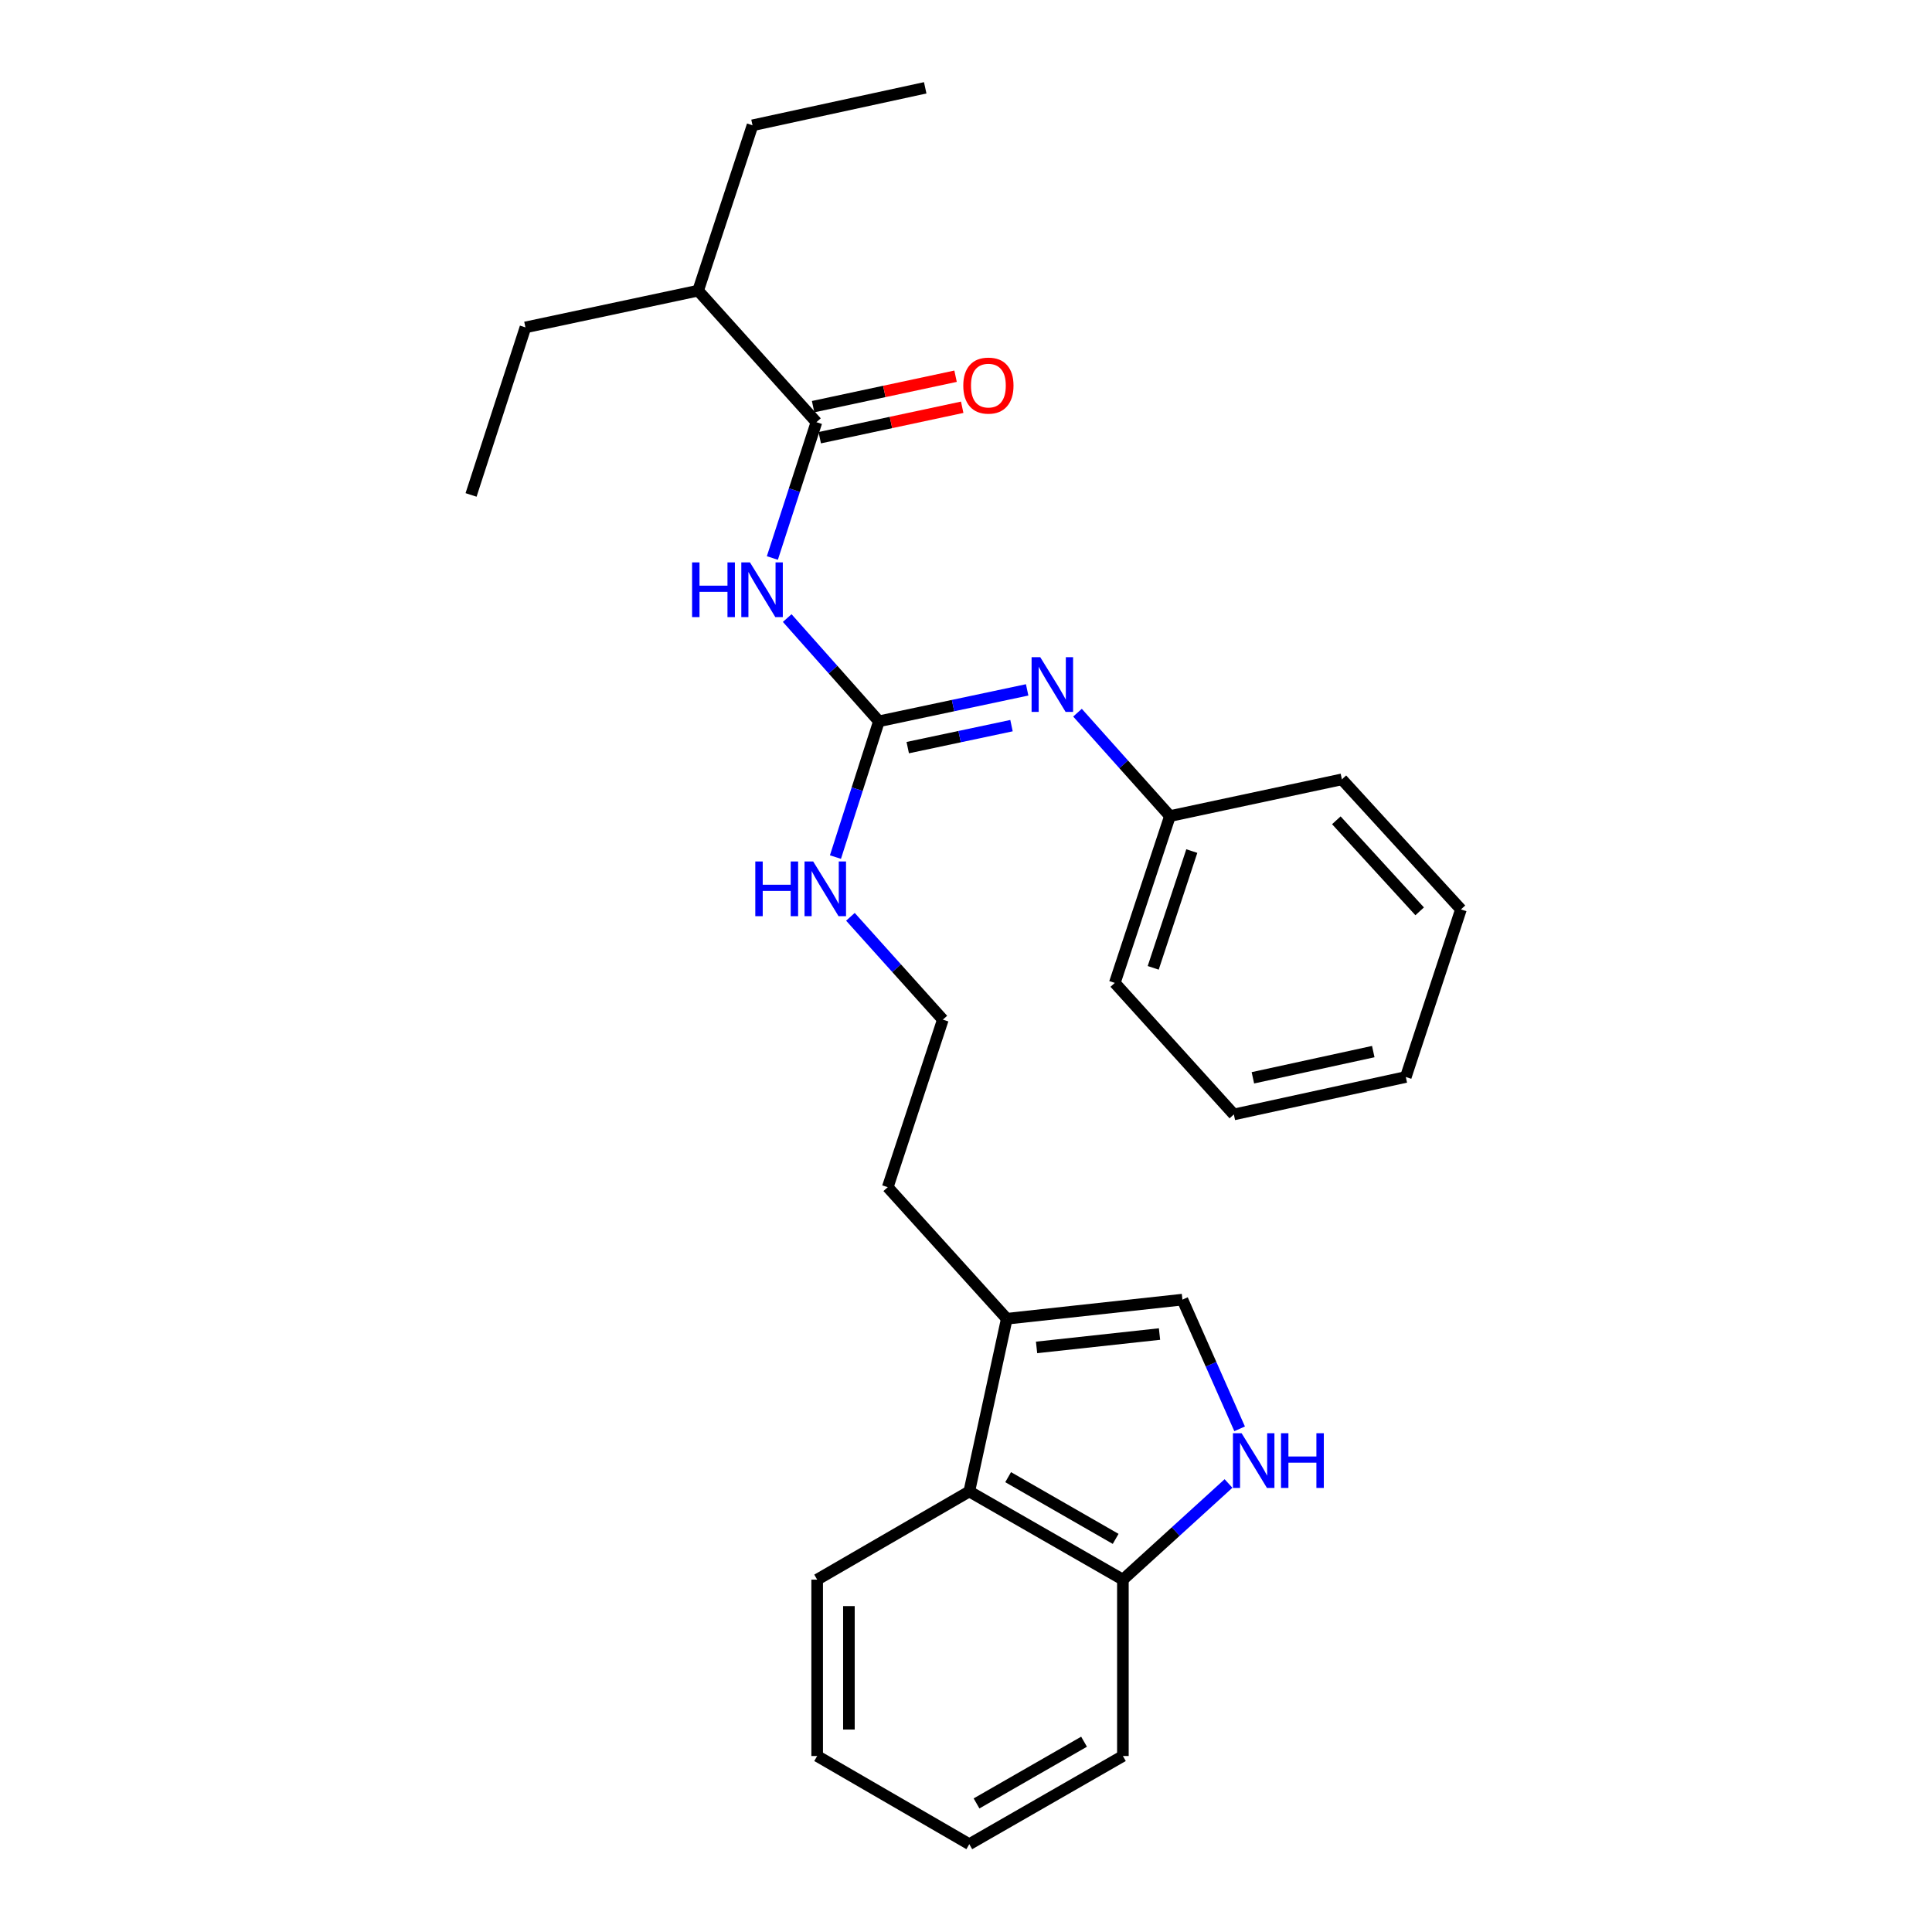 <?xml version='1.0' encoding='iso-8859-1'?>
<svg version='1.1' baseProfile='full'
              xmlns='http://www.w3.org/2000/svg'
                      xmlns:rdkit='http://www.rdkit.org/xml'
                      xmlns:xlink='http://www.w3.org/1999/xlink'
                  xml:space='preserve'
width='1000px' height='1000px' viewBox='0 0 1000 1000'>
<!-- END OF HEADER -->
<rect style='opacity:1.0;fill:#FFFFFF;stroke:none' width='1000' height='1000' x='0' y='0'> </rect>
<path class='bond-0' d='M 407.458,319.908 L 431.193,346.624' style='fill:none;fill-rule:evenodd;stroke:#0000FF;stroke-width:6px;stroke-linecap:butt;stroke-linejoin:miter;stroke-opacity:1' />
<path class='bond-0' d='M 431.193,346.624 L 454.929,373.339' style='fill:none;fill-rule:evenodd;stroke:#000000;stroke-width:6px;stroke-linecap:butt;stroke-linejoin:miter;stroke-opacity:1' />
<path class='bond-1' d='M 399.775,288.818 L 411.178,253.669' style='fill:none;fill-rule:evenodd;stroke:#0000FF;stroke-width:6px;stroke-linecap:butt;stroke-linejoin:miter;stroke-opacity:1' />
<path class='bond-1' d='M 411.178,253.669 L 422.581,218.52' style='fill:none;fill-rule:evenodd;stroke:#000000;stroke-width:6px;stroke-linecap:butt;stroke-linejoin:miter;stroke-opacity:1' />
<path class='bond-4' d='M 454.929,373.339 L 493.291,365.209' style='fill:none;fill-rule:evenodd;stroke:#000000;stroke-width:6px;stroke-linecap:butt;stroke-linejoin:miter;stroke-opacity:1' />
<path class='bond-4' d='M 493.291,365.209 L 531.654,357.079' style='fill:none;fill-rule:evenodd;stroke:#0000FF;stroke-width:6px;stroke-linecap:butt;stroke-linejoin:miter;stroke-opacity:1' />
<path class='bond-4' d='M 469.844,386.972 L 496.697,381.282' style='fill:none;fill-rule:evenodd;stroke:#000000;stroke-width:6px;stroke-linecap:butt;stroke-linejoin:miter;stroke-opacity:1' />
<path class='bond-4' d='M 496.697,381.282 L 523.551,375.591' style='fill:none;fill-rule:evenodd;stroke:#0000FF;stroke-width:6px;stroke-linecap:butt;stroke-linejoin:miter;stroke-opacity:1' />
<path class='bond-9' d='M 454.929,373.339 L 443.677,408.48' style='fill:none;fill-rule:evenodd;stroke:#000000;stroke-width:6px;stroke-linecap:butt;stroke-linejoin:miter;stroke-opacity:1' />
<path class='bond-9' d='M 443.677,408.48 L 432.426,443.622' style='fill:none;fill-rule:evenodd;stroke:#0000FF;stroke-width:6px;stroke-linecap:butt;stroke-linejoin:miter;stroke-opacity:1' />
<path class='bond-8' d='M 424.298,226.553 L 461.165,218.674' style='fill:none;fill-rule:evenodd;stroke:#000000;stroke-width:6px;stroke-linecap:butt;stroke-linejoin:miter;stroke-opacity:1' />
<path class='bond-8' d='M 461.165,218.674 L 498.033,210.796' style='fill:none;fill-rule:evenodd;stroke:#FF0000;stroke-width:6px;stroke-linecap:butt;stroke-linejoin:miter;stroke-opacity:1' />
<path class='bond-8' d='M 420.865,210.486 L 457.732,202.608' style='fill:none;fill-rule:evenodd;stroke:#000000;stroke-width:6px;stroke-linecap:butt;stroke-linejoin:miter;stroke-opacity:1' />
<path class='bond-8' d='M 457.732,202.608 L 494.6,194.729' style='fill:none;fill-rule:evenodd;stroke:#FF0000;stroke-width:6px;stroke-linecap:butt;stroke-linejoin:miter;stroke-opacity:1' />
<path class='bond-10' d='M 422.581,218.52 L 361.345,150.438' style='fill:none;fill-rule:evenodd;stroke:#000000;stroke-width:6px;stroke-linecap:butt;stroke-linejoin:miter;stroke-opacity:1' />
<path class='bond-2' d='M 641.628,739.559 L 626.824,706.12' style='fill:none;fill-rule:evenodd;stroke:#0000FF;stroke-width:6px;stroke-linecap:butt;stroke-linejoin:miter;stroke-opacity:1' />
<path class='bond-2' d='M 626.824,706.12 L 612.021,672.682' style='fill:none;fill-rule:evenodd;stroke:#000000;stroke-width:6px;stroke-linecap:butt;stroke-linejoin:miter;stroke-opacity:1' />
<path class='bond-28' d='M 635.876,767.855 L 608.541,792.736' style='fill:none;fill-rule:evenodd;stroke:#0000FF;stroke-width:6px;stroke-linecap:butt;stroke-linejoin:miter;stroke-opacity:1' />
<path class='bond-28' d='M 608.541,792.736 L 581.207,817.616' style='fill:none;fill-rule:evenodd;stroke:#000000;stroke-width:6px;stroke-linecap:butt;stroke-linejoin:miter;stroke-opacity:1' />
<path class='bond-3' d='M 612.021,672.682 L 521.112,682.576' style='fill:none;fill-rule:evenodd;stroke:#000000;stroke-width:6px;stroke-linecap:butt;stroke-linejoin:miter;stroke-opacity:1' />
<path class='bond-3' d='M 600.162,690.499 L 536.526,697.425' style='fill:none;fill-rule:evenodd;stroke:#000000;stroke-width:6px;stroke-linecap:butt;stroke-linejoin:miter;stroke-opacity:1' />
<path class='bond-11' d='M 557.711,368.883 L 581.635,395.641' style='fill:none;fill-rule:evenodd;stroke:#0000FF;stroke-width:6px;stroke-linecap:butt;stroke-linejoin:miter;stroke-opacity:1' />
<path class='bond-11' d='M 581.635,395.641 L 605.559,422.399' style='fill:none;fill-rule:evenodd;stroke:#000000;stroke-width:6px;stroke-linecap:butt;stroke-linejoin:miter;stroke-opacity:1' />
<path class='bond-5' d='M 521.112,682.576 L 459.493,614.485' style='fill:none;fill-rule:evenodd;stroke:#000000;stroke-width:6px;stroke-linecap:butt;stroke-linejoin:miter;stroke-opacity:1' />
<path class='bond-6' d='M 521.112,682.576 L 501.707,771.979' style='fill:none;fill-rule:evenodd;stroke:#000000;stroke-width:6px;stroke-linecap:butt;stroke-linejoin:miter;stroke-opacity:1' />
<path class='bond-7' d='M 501.707,771.979 L 581.207,817.616' style='fill:none;fill-rule:evenodd;stroke:#000000;stroke-width:6px;stroke-linecap:butt;stroke-linejoin:miter;stroke-opacity:1' />
<path class='bond-7' d='M 521.811,764.576 L 577.461,796.522' style='fill:none;fill-rule:evenodd;stroke:#000000;stroke-width:6px;stroke-linecap:butt;stroke-linejoin:miter;stroke-opacity:1' />
<path class='bond-14' d='M 501.707,771.979 L 422.965,817.616' style='fill:none;fill-rule:evenodd;stroke:#000000;stroke-width:6px;stroke-linecap:butt;stroke-linejoin:miter;stroke-opacity:1' />
<path class='bond-15' d='M 581.207,817.616 L 581.207,908.908' style='fill:none;fill-rule:evenodd;stroke:#000000;stroke-width:6px;stroke-linecap:butt;stroke-linejoin:miter;stroke-opacity:1' />
<path class='bond-12' d='M 440.179,474.54 L 464.097,501.153' style='fill:none;fill-rule:evenodd;stroke:#0000FF;stroke-width:6px;stroke-linecap:butt;stroke-linejoin:miter;stroke-opacity:1' />
<path class='bond-12' d='M 464.097,501.153 L 488.016,527.766' style='fill:none;fill-rule:evenodd;stroke:#000000;stroke-width:6px;stroke-linecap:butt;stroke-linejoin:miter;stroke-opacity:1' />
<path class='bond-16' d='M 361.345,150.438 L 271.961,169.46' style='fill:none;fill-rule:evenodd;stroke:#000000;stroke-width:6px;stroke-linecap:butt;stroke-linejoin:miter;stroke-opacity:1' />
<path class='bond-17' d='M 361.345,150.438 L 389.503,64.859' style='fill:none;fill-rule:evenodd;stroke:#000000;stroke-width:6px;stroke-linecap:butt;stroke-linejoin:miter;stroke-opacity:1' />
<path class='bond-18' d='M 605.559,422.399 L 577.017,508.753' style='fill:none;fill-rule:evenodd;stroke:#000000;stroke-width:6px;stroke-linecap:butt;stroke-linejoin:miter;stroke-opacity:1' />
<path class='bond-18' d='M 616.877,440.508 L 596.898,500.956' style='fill:none;fill-rule:evenodd;stroke:#000000;stroke-width:6px;stroke-linecap:butt;stroke-linejoin:miter;stroke-opacity:1' />
<path class='bond-19' d='M 605.559,422.399 L 694.56,403.395' style='fill:none;fill-rule:evenodd;stroke:#000000;stroke-width:6px;stroke-linecap:butt;stroke-linejoin:miter;stroke-opacity:1' />
<path class='bond-13' d='M 488.016,527.766 L 459.493,614.485' style='fill:none;fill-rule:evenodd;stroke:#000000;stroke-width:6px;stroke-linecap:butt;stroke-linejoin:miter;stroke-opacity:1' />
<path class='bond-22' d='M 422.965,817.616 L 422.965,908.908' style='fill:none;fill-rule:evenodd;stroke:#000000;stroke-width:6px;stroke-linecap:butt;stroke-linejoin:miter;stroke-opacity:1' />
<path class='bond-22' d='M 439.394,831.31 L 439.394,895.214' style='fill:none;fill-rule:evenodd;stroke:#000000;stroke-width:6px;stroke-linecap:butt;stroke-linejoin:miter;stroke-opacity:1' />
<path class='bond-29' d='M 581.207,908.908 L 501.707,954.545' style='fill:none;fill-rule:evenodd;stroke:#000000;stroke-width:6px;stroke-linecap:butt;stroke-linejoin:miter;stroke-opacity:1' />
<path class='bond-29' d='M 561.102,901.505 L 505.452,933.451' style='fill:none;fill-rule:evenodd;stroke:#000000;stroke-width:6px;stroke-linecap:butt;stroke-linejoin:miter;stroke-opacity:1' />
<path class='bond-20' d='M 271.961,169.46 L 243.821,256.179' style='fill:none;fill-rule:evenodd;stroke:#000000;stroke-width:6px;stroke-linecap:butt;stroke-linejoin:miter;stroke-opacity:1' />
<path class='bond-21' d='M 389.503,64.859 L 478.888,45.455' style='fill:none;fill-rule:evenodd;stroke:#000000;stroke-width:6px;stroke-linecap:butt;stroke-linejoin:miter;stroke-opacity:1' />
<path class='bond-24' d='M 577.017,508.753 L 638.636,576.835' style='fill:none;fill-rule:evenodd;stroke:#000000;stroke-width:6px;stroke-linecap:butt;stroke-linejoin:miter;stroke-opacity:1' />
<path class='bond-25' d='M 694.56,403.395 L 756.179,470.71' style='fill:none;fill-rule:evenodd;stroke:#000000;stroke-width:6px;stroke-linecap:butt;stroke-linejoin:miter;stroke-opacity:1' />
<path class='bond-25' d='M 691.684,424.586 L 734.818,471.706' style='fill:none;fill-rule:evenodd;stroke:#000000;stroke-width:6px;stroke-linecap:butt;stroke-linejoin:miter;stroke-opacity:1' />
<path class='bond-23' d='M 422.965,908.908 L 501.707,954.545' style='fill:none;fill-rule:evenodd;stroke:#000000;stroke-width:6px;stroke-linecap:butt;stroke-linejoin:miter;stroke-opacity:1' />
<path class='bond-27' d='M 638.636,576.835 L 727.647,557.448' style='fill:none;fill-rule:evenodd;stroke:#000000;stroke-width:6px;stroke-linecap:butt;stroke-linejoin:miter;stroke-opacity:1' />
<path class='bond-27' d='M 648.492,557.874 L 710.799,544.303' style='fill:none;fill-rule:evenodd;stroke:#000000;stroke-width:6px;stroke-linecap:butt;stroke-linejoin:miter;stroke-opacity:1' />
<path class='bond-26' d='M 756.179,470.71 L 727.647,557.448' style='fill:none;fill-rule:evenodd;stroke:#000000;stroke-width:6px;stroke-linecap:butt;stroke-linejoin:miter;stroke-opacity:1' />
<path  class='atom-0' d='M 358.221 291.097
L 362.061 291.097
L 362.061 303.137
L 376.541 303.137
L 376.541 291.097
L 380.381 291.097
L 380.381 319.417
L 376.541 319.417
L 376.541 306.337
L 362.061 306.337
L 362.061 319.417
L 358.221 319.417
L 358.221 291.097
' fill='#0000FF'/>
<path  class='atom-0' d='M 388.181 291.097
L 397.461 306.097
Q 398.381 307.577, 399.861 310.257
Q 401.341 312.937, 401.421 313.097
L 401.421 291.097
L 405.181 291.097
L 405.181 319.417
L 401.301 319.417
L 391.341 303.017
Q 390.181 301.097, 388.941 298.897
Q 387.741 296.697, 387.381 296.017
L 387.381 319.417
L 383.701 319.417
L 383.701 291.097
L 388.181 291.097
' fill='#0000FF'/>
<path  class='atom-3' d='M 642.645 741.837
L 651.925 756.837
Q 652.845 758.317, 654.325 760.997
Q 655.805 763.677, 655.885 763.837
L 655.885 741.837
L 659.645 741.837
L 659.645 770.157
L 655.765 770.157
L 645.805 753.757
Q 644.645 751.837, 643.405 749.637
Q 642.205 747.437, 641.845 746.757
L 641.845 770.157
L 638.165 770.157
L 638.165 741.837
L 642.645 741.837
' fill='#0000FF'/>
<path  class='atom-3' d='M 663.045 741.837
L 666.885 741.837
L 666.885 753.877
L 681.365 753.877
L 681.365 741.837
L 685.205 741.837
L 685.205 770.157
L 681.365 770.157
L 681.365 757.077
L 666.885 757.077
L 666.885 770.157
L 663.045 770.157
L 663.045 741.837
' fill='#0000FF'/>
<path  class='atom-5' d='M 538.428 340.157
L 547.708 355.157
Q 548.628 356.637, 550.108 359.317
Q 551.588 361.997, 551.668 362.157
L 551.668 340.157
L 555.428 340.157
L 555.428 368.477
L 551.548 368.477
L 541.588 352.077
Q 540.428 350.157, 539.188 347.957
Q 537.988 345.757, 537.628 345.077
L 537.628 368.477
L 533.948 368.477
L 533.948 340.157
L 538.428 340.157
' fill='#0000FF'/>
<path  class='atom-9' d='M 498.592 199.578
Q 498.592 192.778, 501.952 188.978
Q 505.312 185.178, 511.592 185.178
Q 517.872 185.178, 521.232 188.978
Q 524.592 192.778, 524.592 199.578
Q 524.592 206.458, 521.192 210.378
Q 517.792 214.258, 511.592 214.258
Q 505.352 214.258, 501.952 210.378
Q 498.592 206.498, 498.592 199.578
M 511.592 211.058
Q 515.912 211.058, 518.232 208.178
Q 520.592 205.258, 520.592 199.578
Q 520.592 194.018, 518.232 191.218
Q 515.912 188.378, 511.592 188.378
Q 507.272 188.378, 504.912 191.178
Q 502.592 193.978, 502.592 199.578
Q 502.592 205.298, 504.912 208.178
Q 507.272 211.058, 511.592 211.058
' fill='#FF0000'/>
<path  class='atom-10' d='M 390.943 445.898
L 394.783 445.898
L 394.783 457.938
L 409.263 457.938
L 409.263 445.898
L 413.103 445.898
L 413.103 474.218
L 409.263 474.218
L 409.263 461.138
L 394.783 461.138
L 394.783 474.218
L 390.943 474.218
L 390.943 445.898
' fill='#0000FF'/>
<path  class='atom-10' d='M 420.903 445.898
L 430.183 460.898
Q 431.103 462.378, 432.583 465.058
Q 434.063 467.738, 434.143 467.898
L 434.143 445.898
L 437.903 445.898
L 437.903 474.218
L 434.023 474.218
L 424.063 457.818
Q 422.903 455.898, 421.663 453.698
Q 420.463 451.498, 420.103 450.818
L 420.103 474.218
L 416.423 474.218
L 416.423 445.898
L 420.903 445.898
' fill='#0000FF'/>
</svg>
